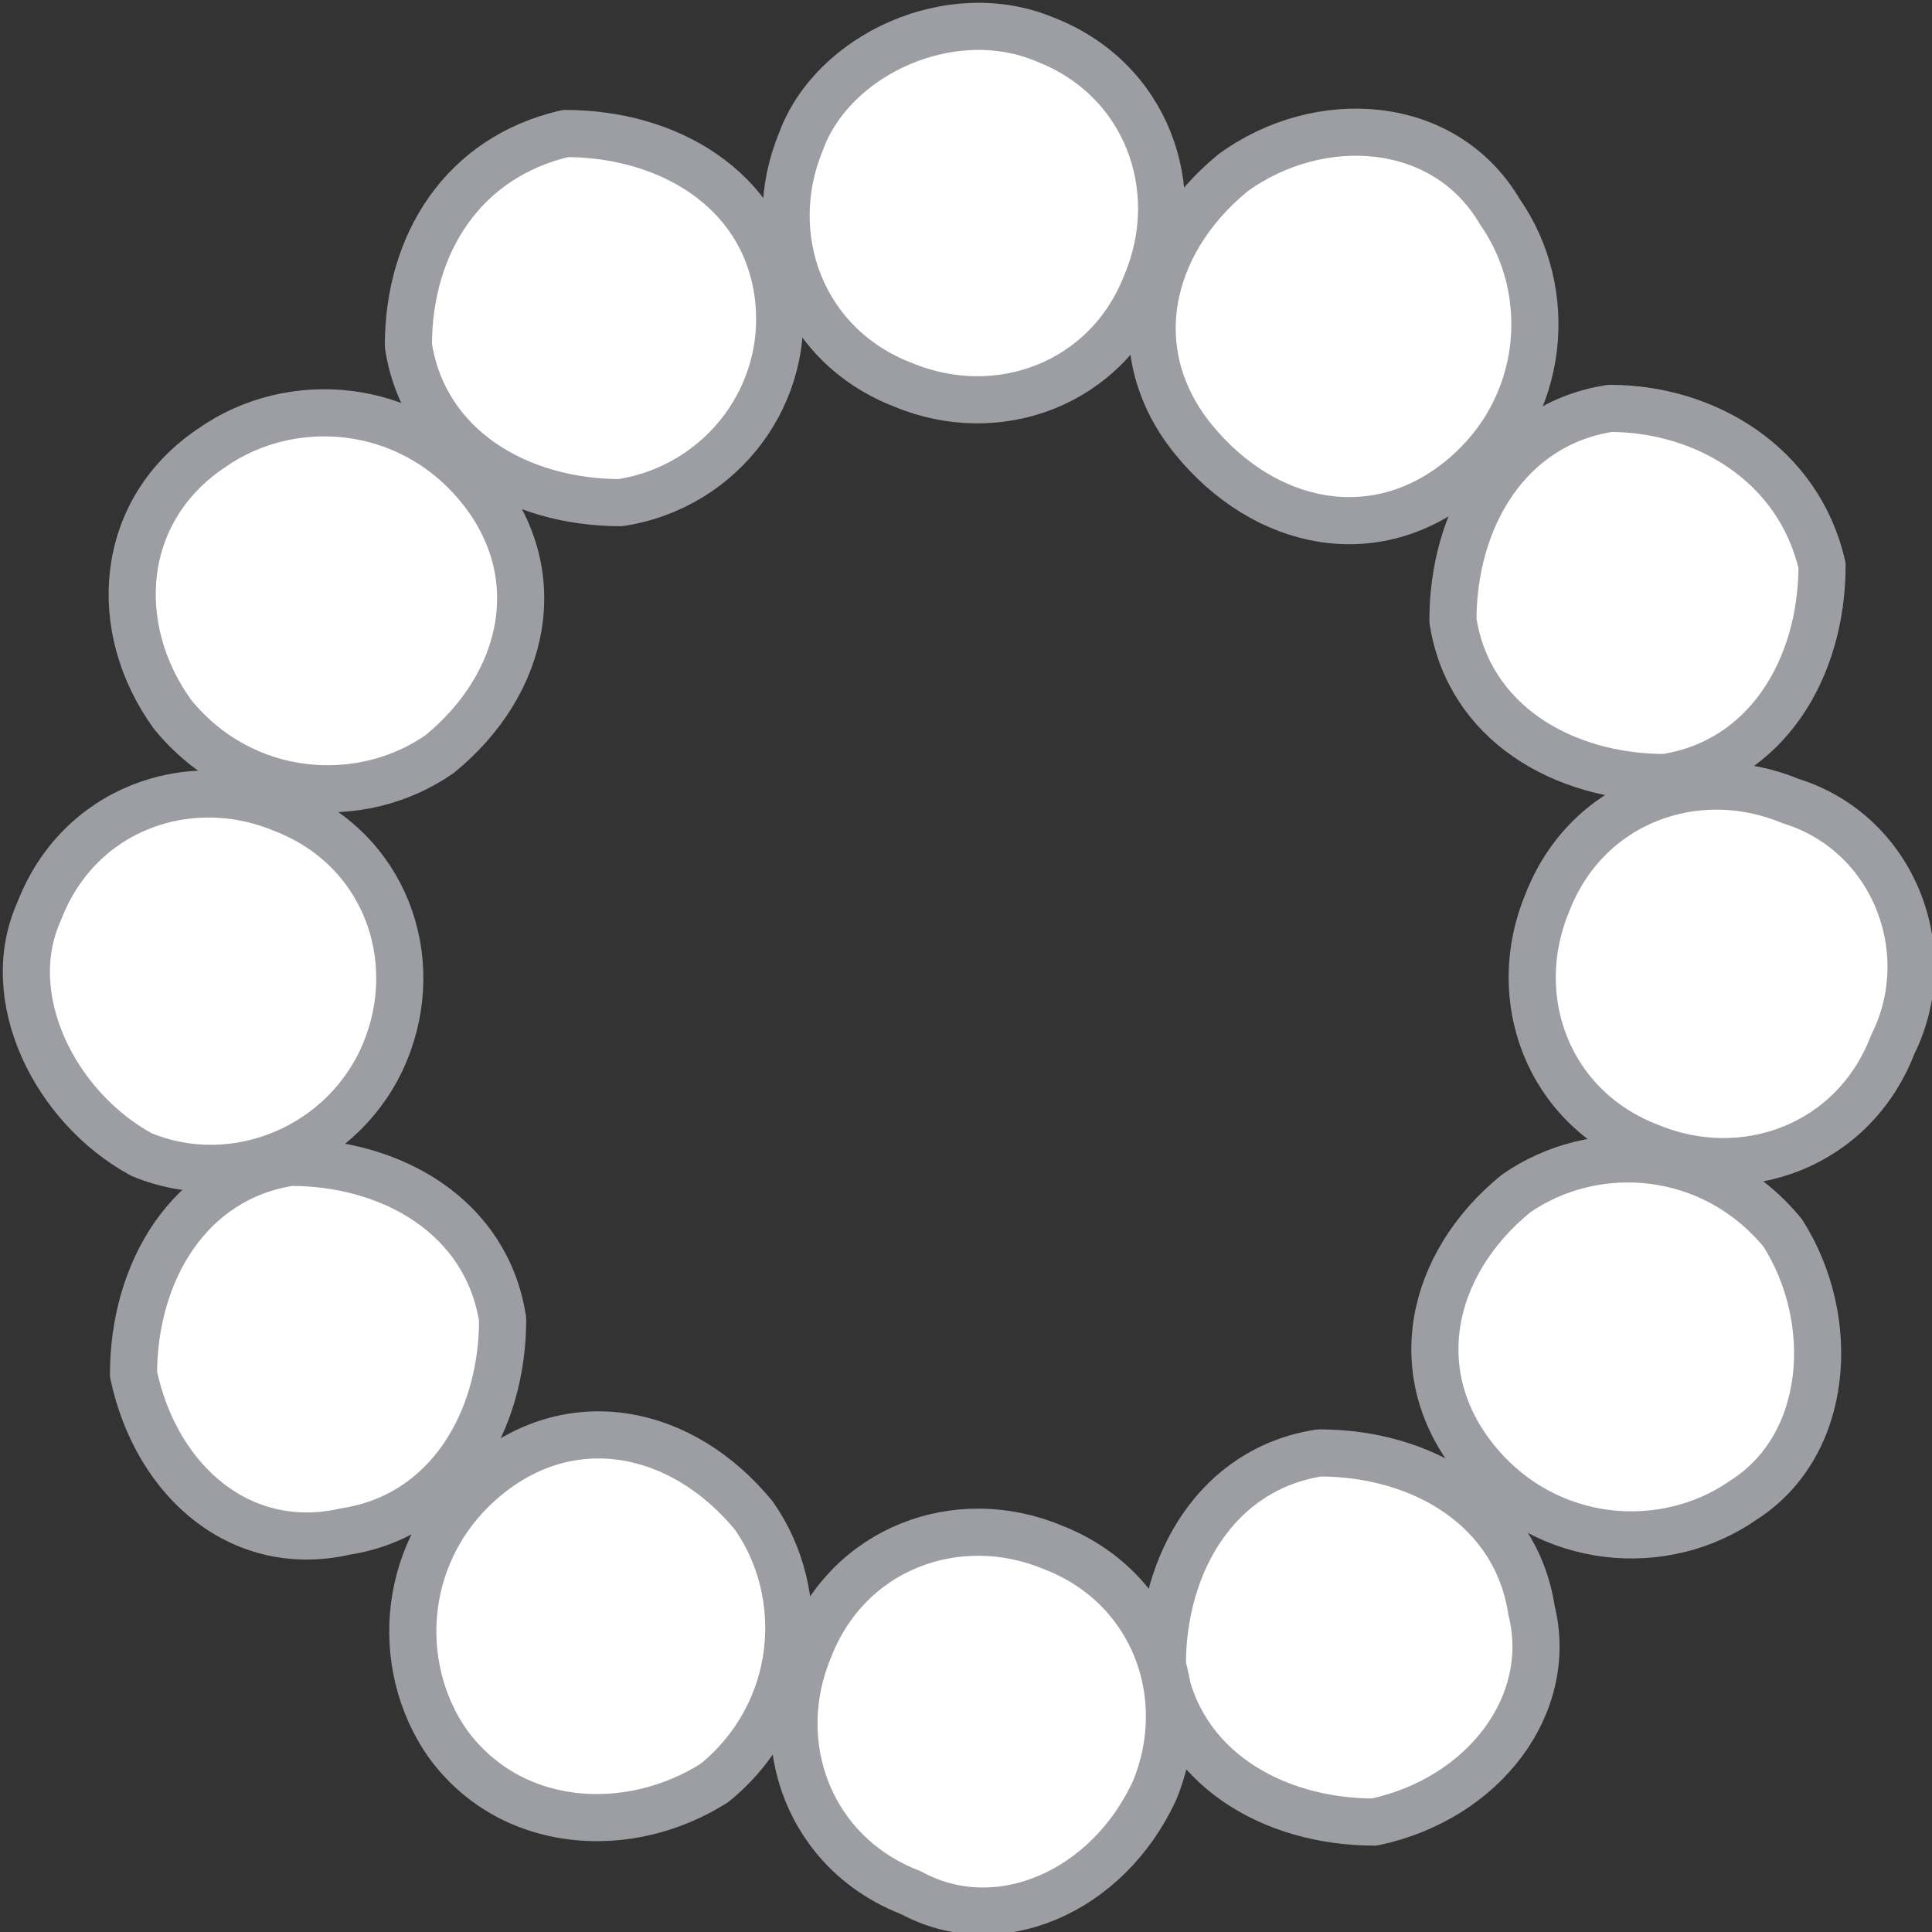 <?xml version="1.0" encoding="UTF-8"?>
<svg xmlns="http://www.w3.org/2000/svg" version="1.1" viewBox="0 0 24.6 24.6">
  <rect x="0" y="0" width="24.6" height="24.6" fill="#333333" stroke="none"/>
  <defs>
    <style>
      .cls-1 {
        fill: #fff;
        stroke: #9d9ea3;
        stroke-linejoin: round;
        stroke-width: .6px;
      }
    </style>
  </defs>
  <!-- Generator: Adobe Illustrator 28.6.0, SVG Export Plug-In . SVG Version: 1.2.0 Build 709)  -->
  <g>
    <g id="Ebene_1">
      <g id="icon-armschmuck">
        <path id="Pfad_360" class="cls-1" d="M13.3.5c1.3.5,1.8,1.9,1.3,3.1-.5,1.3-1.9,1.8-3.1,1.3-1.3-.5-1.8-1.9-1.3-3.1h0c.4-1.1,1.9-1.8,3.1-1.3Z"/>
        <path id="Pfad_363" class="cls-1" d="M19.1,2.7c.7,1,.6,2.5-.5,3.4s-2.5.6-3.4-.5-.6-2.5.5-3.4h0c1.1-.8,2.7-.7,3.4.5Z"/>
        <path id="Pfad_365" class="cls-1" d="M23.2,7.2c0,1.3-.7,2.5-2,2.7-1.3,0-2.5-.7-2.7-2,0-1.3.7-2.5,2-2.7h0c1.2,0,2.4.7,2.7,2Z"/>
        <path id="Pfad_365-2" class="cls-1" d="M24.1,13.3c-.5,1.3-1.9,1.8-3.1,1.3-1.3-.5-1.8-1.9-1.3-3.1.5-1.3,1.9-1.8,3.1-1.3h0c1.3.4,1.9,1.9,1.3,3.1Z"/>
        <path id="Pfad_365-3" class="cls-1" d="M22.2,19.1c-1,.7-2.5.6-3.4-.5s-.6-2.5.5-3.4c1-.7,2.5-.6,3.4.5h0c.7,1.1.6,2.7-.5,3.4Z"/>
        <path id="Pfad_365-4" class="cls-1" d="M17.5,23.2c-1.3,0-2.5-.7-2.7-2,0-1.3.7-2.5,2-2.7,1.3,0,2.5.7,2.7,2h0c.3,1.2-.6,2.4-2,2.7Z"/>
        <path id="Pfad_367" class="cls-1" d="M11.6,24.1c-1.3-.5-1.8-1.9-1.3-3.1.5-1.3,1.9-1.8,3.1-1.3,1.3.5,1.8,1.9,1.3,3.1h0c-.6,1.3-2,1.9-3.1,1.3Z"/>
        <path id="Pfad_368" class="cls-1" d="M5.7,22.2c-.7-1-.6-2.5.5-3.4s2.5-.6,3.4.5c.7,1,.6,2.5-.5,3.4h0c-1.1.7-2.6.6-3.4-.5Z"/>
        <path id="Pfad_369" class="cls-1" d="M1.7,17.5c0-1.3.7-2.5,2-2.7,1.3,0,2.5.7,2.7,2,0,1.3-.7,2.5-2,2.7h0c-1.3.3-2.4-.6-2.7-2Z"/>
        <path id="Pfad_370" class="cls-1" d="M.5,11.6c.5-1.3,1.9-1.8,3.1-1.3,1.3.5,1.8,1.9,1.3,3.1s-1.9,1.8-3.1,1.3h0c-1.1-.6-1.8-2-1.3-3.1Z"/>
        <path id="Pfad_371" class="cls-1" d="M2.7,5.7c1-.7,2.5-.6,3.4.5s.6,2.5-.5,3.4c-1,.7-2.5.6-3.4-.5h0c-.8-1.1-.7-2.6.5-3.4Z"/>
        <path id="Pfad_372" class="cls-1" d="M7.2,1.7c1.3,0,2.5.7,2.7,2s-.7,2.5-2,2.7c-1.3,0-2.5-.7-2.7-2h0c0-1.3.7-2.4,2-2.7Z"/>
      </g>
    </g>
  </g>
</svg>